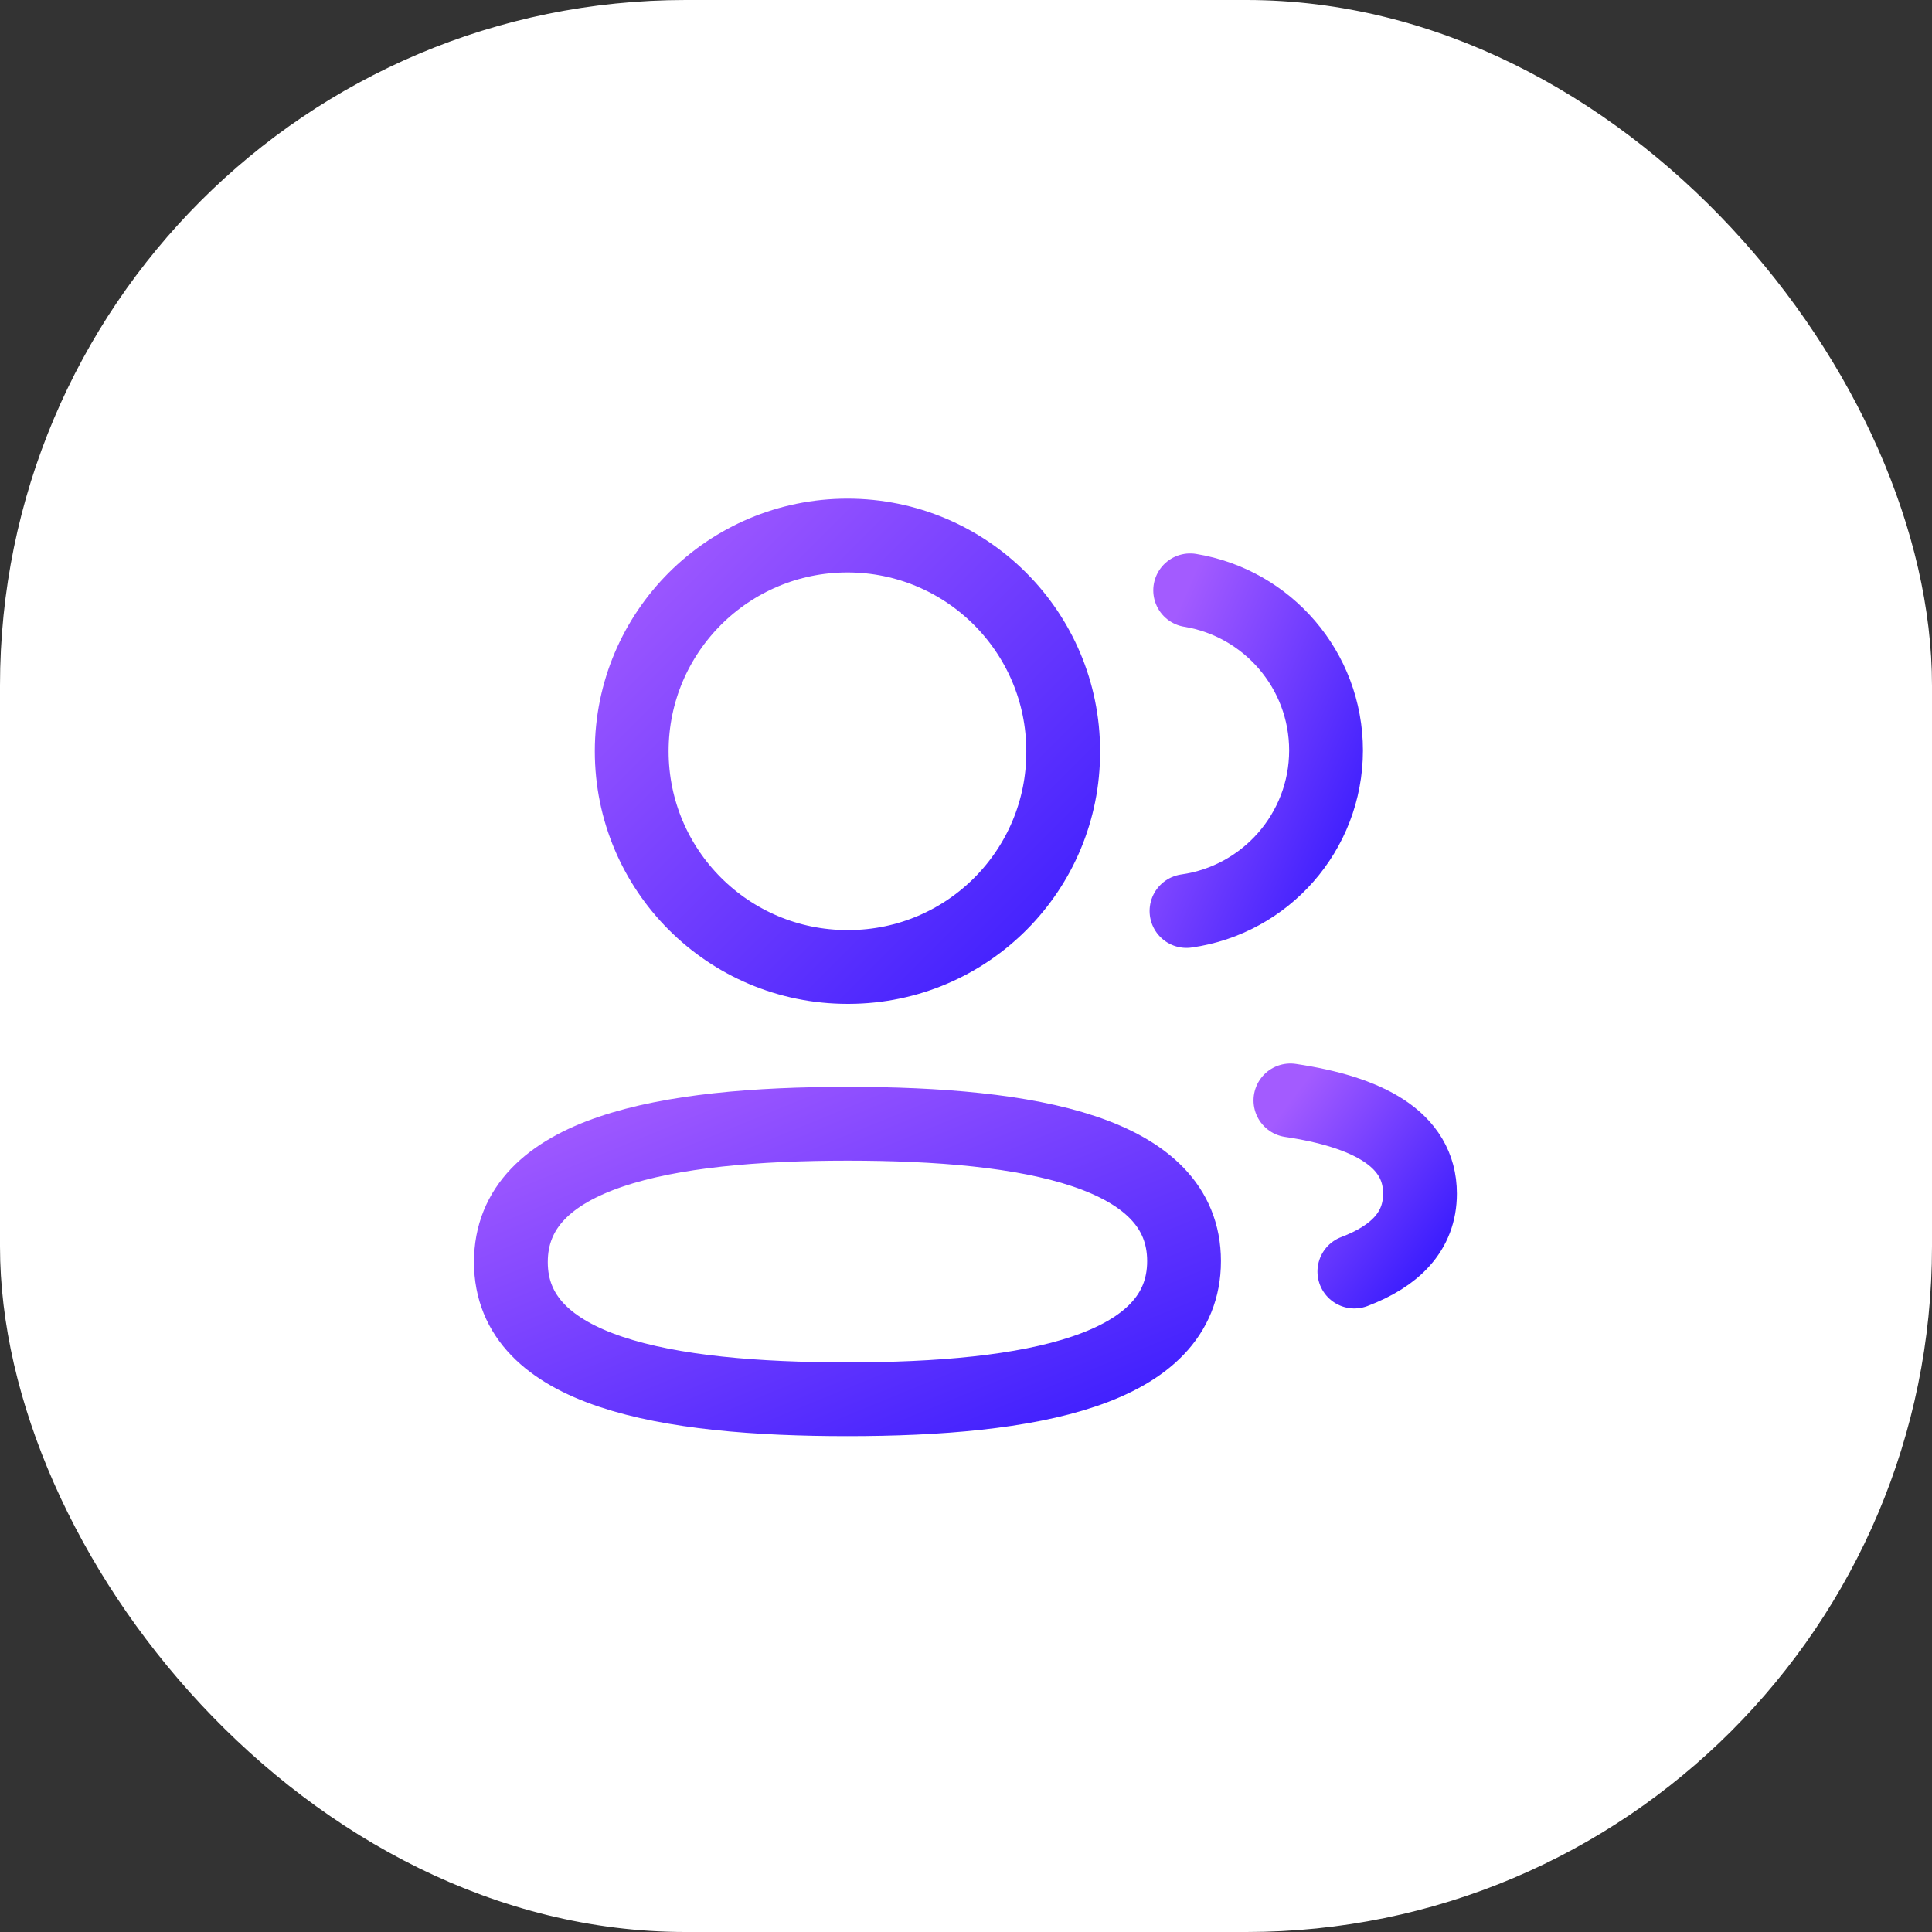 <svg width="72" height="72" viewBox="0 0 72 72" fill="none" xmlns="http://www.w3.org/2000/svg">
<rect x="0" y="0" width="72" height="72" fill="#333333" stroke="none"/>
<rect width="72" height="72" rx="25.55" fill="white"/>
<path fill-rule="evenodd" clip-rule="evenodd" d="M31.583 41.879C38.346 41.879 44.126 42.904 44.126 46.998C44.126 51.092 38.384 52.146 31.583 52.146C24.818 52.146 19.039 51.13 19.039 47.035C19.039 42.939 24.779 41.879 31.583 41.879Z" stroke="url(#paint0_linear_5528_5066)" stroke-width="2.75" stroke-linecap="round" stroke-linejoin="round"/>
<path fill-rule="evenodd" clip-rule="evenodd" d="M31.583 36.036C27.143 36.036 23.542 32.437 23.542 27.997C23.542 23.557 27.143 19.958 31.583 19.958C36.022 19.958 39.622 23.557 39.622 27.997C39.639 32.421 36.064 36.02 31.64 36.036H31.583Z" stroke="url(#paint1_linear_5528_5066)" stroke-width="2.75" stroke-linecap="round" stroke-linejoin="round"/>
<path d="M44.217 33.95C47.152 33.537 49.413 31.018 49.418 27.969C49.418 24.964 47.227 22.471 44.354 22" stroke="url(#paint2_linear_5528_5066)" stroke-width="2.75" stroke-linecap="round" stroke-linejoin="round"/>
<path d="M48.09 41.009C50.933 41.432 52.919 42.43 52.919 44.483C52.919 45.897 51.984 46.813 50.473 47.387" stroke="url(#paint3_linear_5528_5066)" stroke-width="2.75" stroke-linecap="round" stroke-linejoin="round"/>
<defs>
<linearGradient id="paint0_linear_5528_5066" x1="19.039" y1="41.879" x2="26.237" y2="59.467" gradientUnits="userSpaceOnUse">
<stop stop-color="#A35BFF"/>
<stop offset="1" stop-color="#3D1EFE"/>
</linearGradient>
<linearGradient id="paint1_linear_5528_5066" x1="23.542" y1="19.958" x2="39.62" y2="36.038" gradientUnits="userSpaceOnUse">
<stop stop-color="#A35BFF"/>
<stop offset="1" stop-color="#3D1EFE"/>
</linearGradient>
<linearGradient id="paint2_linear_5528_5066" x1="44.217" y1="22" x2="52.962" y2="25.806" gradientUnits="userSpaceOnUse">
<stop stop-color="#A35BFF"/>
<stop offset="1" stop-color="#3D1EFE"/>
</linearGradient>
<linearGradient id="paint3_linear_5528_5066" x1="48.09" y1="41.009" x2="54.229" y2="45.657" gradientUnits="userSpaceOnUse">
<stop stop-color="#A35BFF"/>
<stop offset="1" stop-color="#3D1EFE"/>
</linearGradient>
</defs>
</svg>
